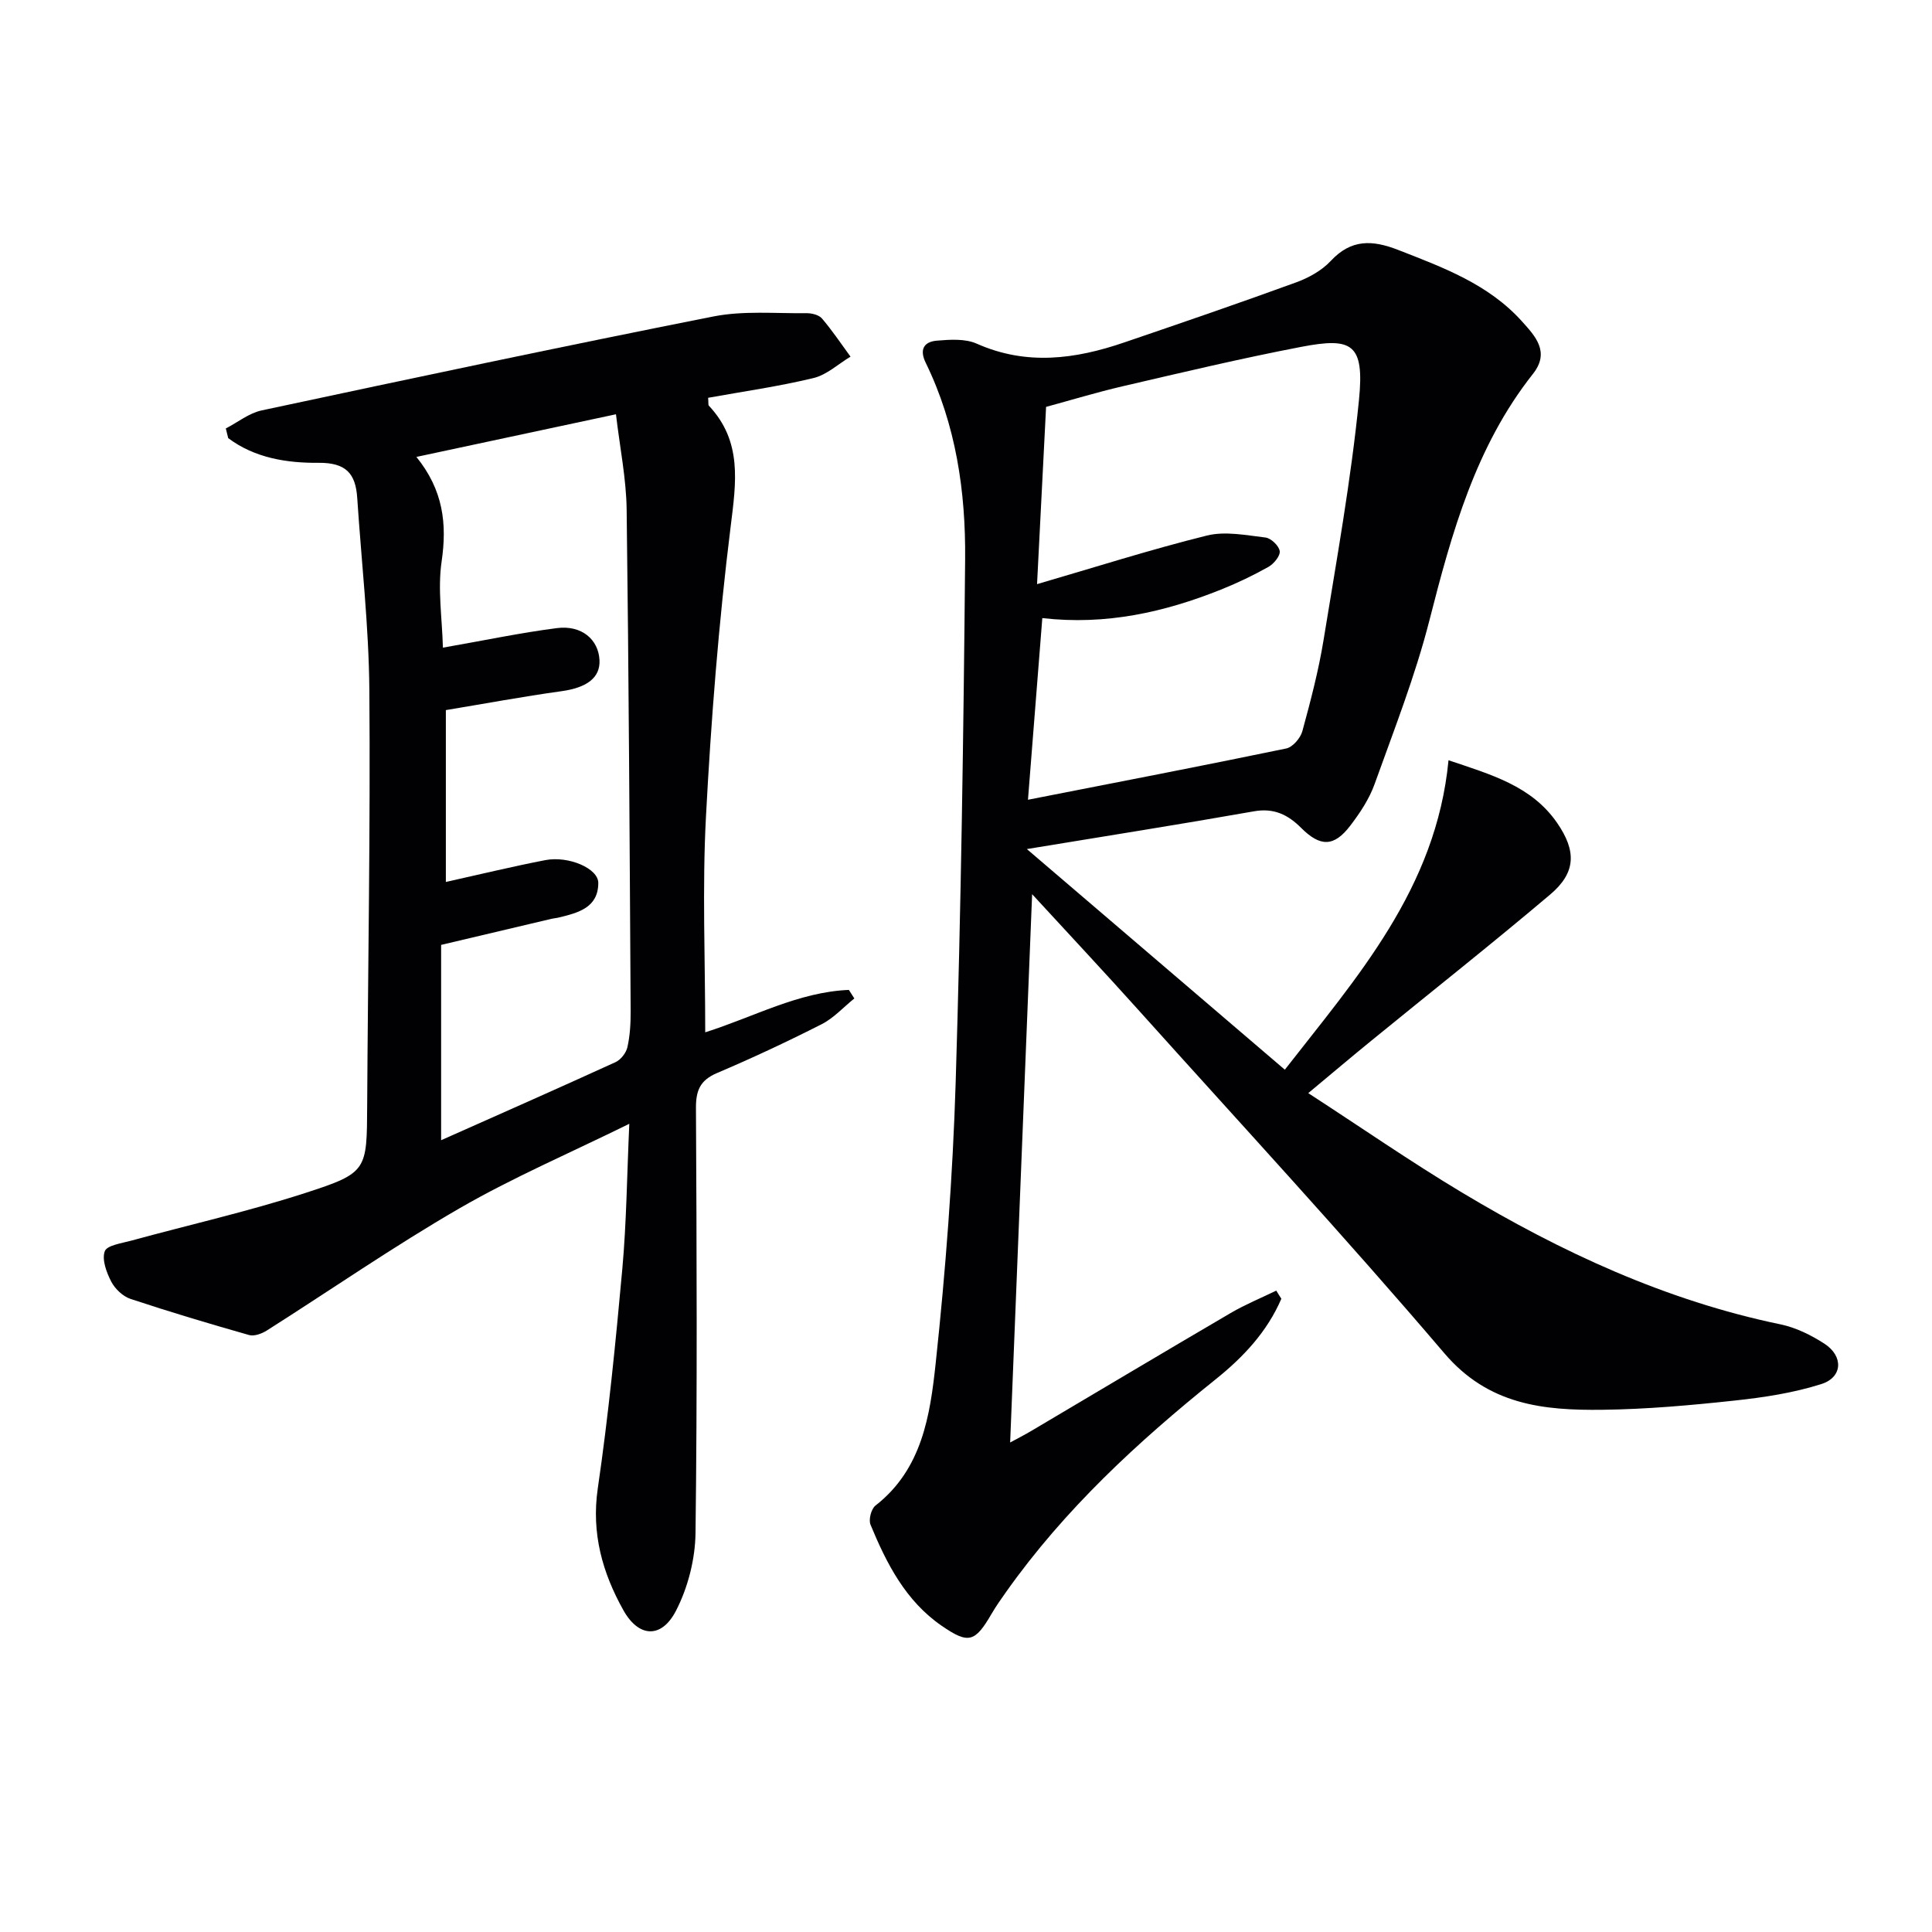 <svg enable-background="new 0 0 400 400" viewBox="0 0 400 400" xmlns="http://www.w3.org/2000/svg"><path d="m265.29 268.89c-2.93 6.82-7.88 12.1-13.6 16.68-16.16 12.97-31.29 26.95-43.34 43.96-1.06 1.49-2.12 2.99-3.04 4.57-3.45 5.92-4.77 6.34-10.35 2.5-7.46-5.14-11.4-12.88-14.73-20.93-.43-1.04.14-3.27 1.03-3.96 9.65-7.52 11.31-18.68 12.46-29.44 2.07-19.31 3.54-38.73 4.14-58.13 1.11-36.1 1.63-72.22 1.96-108.34.13-14.01-1.89-27.85-8.16-40.69-1.37-2.8-.32-4.36 2.3-4.58 2.74-.23 5.87-.44 8.26.62 10.3 4.58 20.39 3.22 30.51-.24 11.91-4.06 23.81-8.14 35.63-12.45 2.6-.95 5.31-2.45 7.16-4.44 4.23-4.54 8.61-4.36 13.94-2.28 9.34 3.64 18.73 7.1 25.64 14.79 2.74 3.05 5.88 6.32 2.28 10.88-11.88 15.02-16.8 32.87-21.43 51.01-2.94 11.53-7.33 22.7-11.36 33.93-1.1 3.07-3.02 5.96-5.02 8.58-3.38 4.44-6.22 4.44-10.2.46-2.7-2.7-5.61-4.15-9.73-3.42-15.29 2.7-30.63 5.12-47.04 7.82 18.34 15.68 35.62 30.47 53.41 45.68 14.83-19.06 31.34-37.44 33.89-64.07 8.81 2.98 17.17 5.29 22.47 12.95 4.07 5.89 3.91 10.34-1.42 14.85-12.19 10.31-24.72 20.21-37.09 30.31-4.09 3.33-8.11 6.74-13 10.81 10.96 7.11 21.17 14.19 31.81 20.57 20.61 12.36 42.25 22.39 65.99 27.31 3.17.66 6.32 2.22 9.07 4 3.97 2.58 3.79 6.94-.63 8.35-5.77 1.84-11.9 2.77-17.95 3.42-9.08.98-18.22 1.8-27.35 1.91-12.22.15-23.63-.98-32.77-11.71-20.61-24.19-42.21-47.54-63.45-71.19-7.07-7.87-14.3-15.6-21.89-23.85-1.53 38.24-3.03 75.52-4.55 113.52 1.49-.81 2.99-1.57 4.44-2.43 13.74-8.13 27.44-16.31 41.21-24.37 3.02-1.77 6.29-3.11 9.45-4.64.33.56.69 1.12 1.05 1.68zm-52.46-103.31c18.46-3.62 36-6.99 53.49-10.62 1.33-.28 2.93-2.15 3.32-3.58 1.7-6.23 3.35-12.51 4.39-18.88 2.69-16.52 5.67-33.04 7.33-49.68 1.17-11.71-1.45-13.02-11.93-11.01-12.37 2.37-24.63 5.29-36.9 8.14-5.56 1.29-11.03 2.96-15.95 4.29-.65 12.73-1.25 24.58-1.87 36.7 11.92-3.47 23.44-7.15 35.16-10.06 3.79-.94 8.11-.07 12.14.41 1.14.14 2.79 1.71 2.94 2.81.14.98-1.21 2.63-2.32 3.26-3.17 1.78-6.49 3.37-9.87 4.72-11.69 4.67-23.75 7.4-36.96 5.89-.99 12.53-1.94 24.53-2.97 37.61z" fill="#010103"/><path d="m46.75 88.71c2.47-1.28 4.81-3.18 7.43-3.74 31.14-6.65 62.29-13.27 93.53-19.45 6.22-1.23 12.81-.6 19.24-.68 1.09-.01 2.58.34 3.22 1.09 2.14 2.5 3.97 5.25 5.92 7.91-2.54 1.52-4.91 3.77-7.66 4.43-7.2 1.74-14.57 2.78-21.82 4.09.09 1.08 0 1.47.15 1.63 6.96 7.41 5.65 15.85 4.51 25.06-2.48 19.93-4.05 40-5.11 60.06-.78 14.74-.15 29.56-.15 44.62 10.06-3.18 19.27-8.35 29.74-8.78.38.59.76 1.18 1.13 1.77-2.24 1.8-4.25 4.05-6.76 5.33-7.11 3.61-14.35 7-21.69 10.12-3.49 1.49-4.36 3.62-4.34 7.25.15 29.33.28 58.66-.09 87.98-.07 5.41-1.56 11.27-4.04 16.08-2.99 5.81-7.71 5.59-10.89-.09-4.33-7.74-6.66-15.91-5.31-25.2 2.21-15.11 3.71-30.33 5.09-45.54.86-9.57.95-19.21 1.44-29.98-12.37 6.09-24.13 11.13-35.14 17.49-13.63 7.88-26.61 16.87-39.91 25.31-1.03.65-2.59 1.23-3.65.94-8.24-2.34-16.45-4.79-24.58-7.49-1.58-.53-3.2-2.07-3.98-3.58-.98-1.9-1.97-4.54-1.34-6.28.45-1.24 3.52-1.66 5.49-2.2 11.96-3.27 24.09-6.01 35.88-9.82 13.08-4.23 12.88-4.65 12.96-18.28.16-28.64.68-57.28.45-85.91-.11-13.26-1.64-26.51-2.51-39.76-.33-5.04-2.31-7.32-8.03-7.27-6.49.06-13.18-.98-18.68-5.11-.18-.68-.34-1.34-.5-2zm39.46 5.89c5.56 6.86 6.37 13.84 5.22 21.67-.84 5.74.11 11.74.27 17.82 8.59-1.5 16.06-3.08 23.62-4.05 5.1-.65 8.59 2.36 8.8 6.63.18 3.68-2.67 5.72-7.9 6.44-8 1.11-15.94 2.59-23.91 3.91v35.58c7.11-1.58 13.82-3.21 20.59-4.52 4.83-.93 10.97 1.72 10.97 4.72-.01 5.15-4.2 6.19-8.17 7.16-.48.12-.99.15-1.47.26-7.37 1.74-14.74 3.48-22.9 5.41v40.44c12.16-5.41 24.17-10.71 36.1-16.16 1.1-.5 2.21-1.92 2.47-3.11.54-2.41.68-4.94.67-7.42-.21-34.63-.38-69.25-.83-103.88-.08-6.4-1.4-12.78-2.21-19.73-13.86 2.97-27.11 5.79-41.32 8.83z" fill="#010103"/></svg>